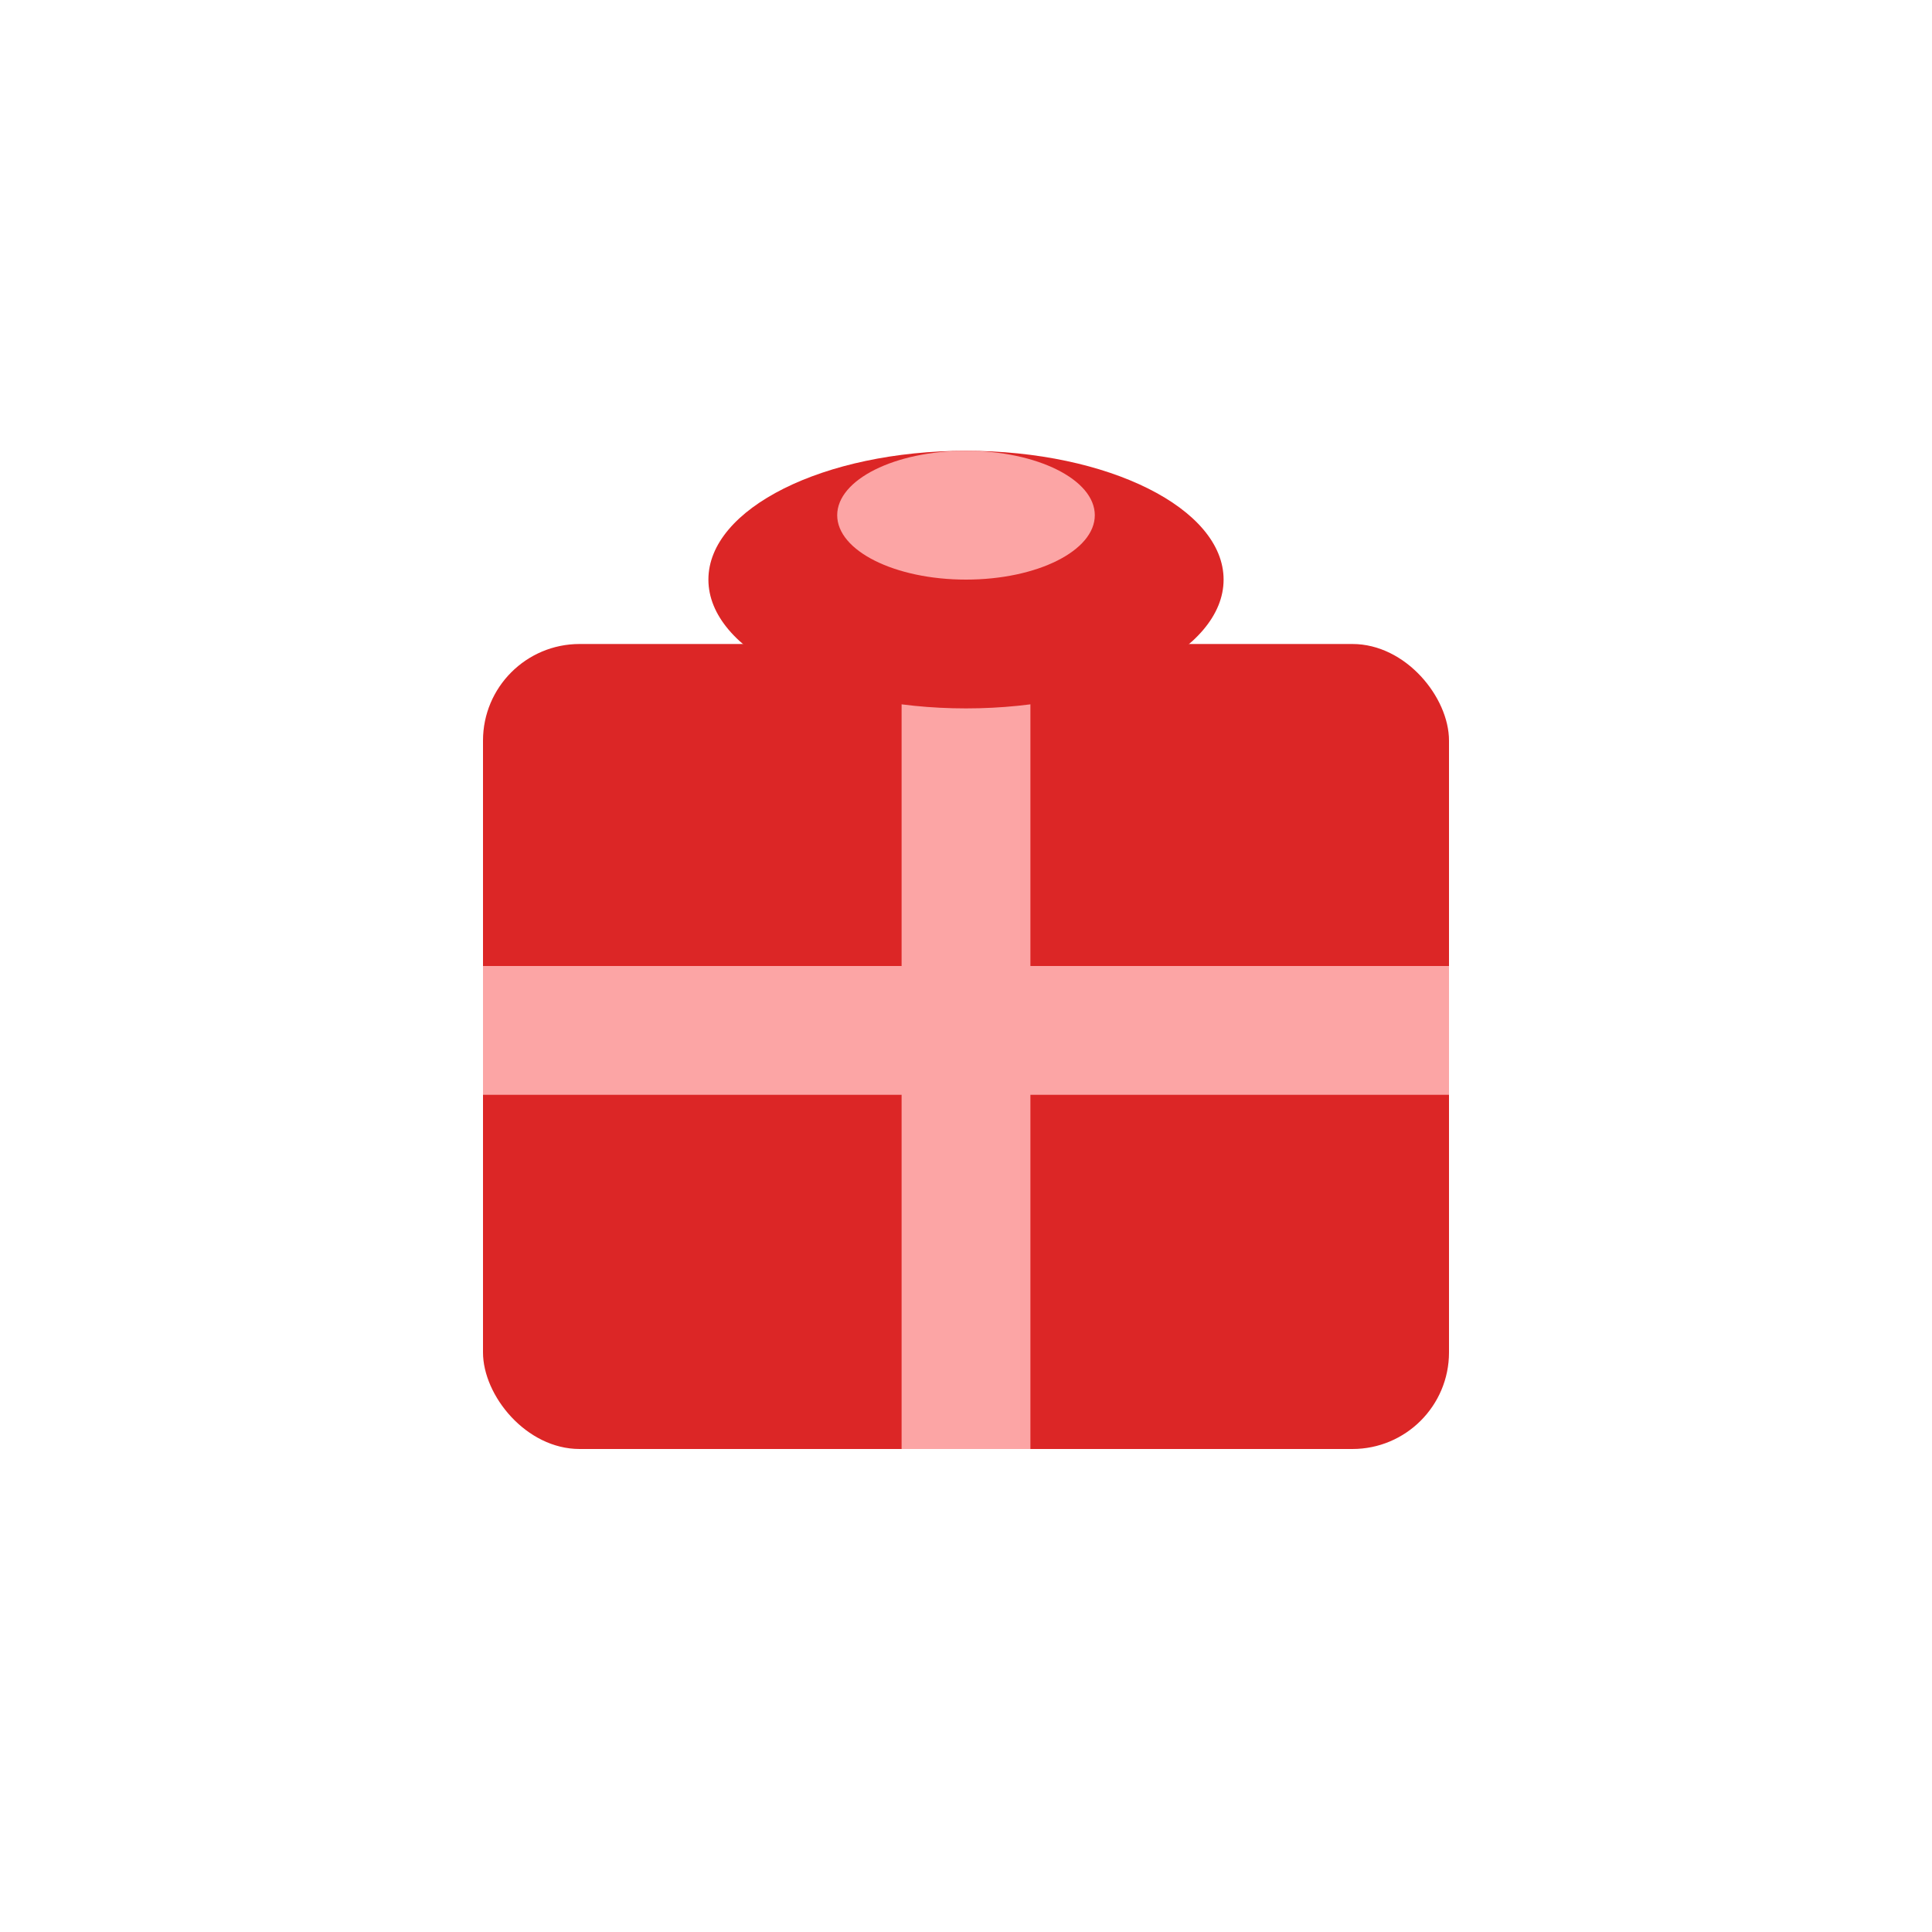 <svg width="60" height="60" viewBox="0 0 60 60" xmlns="http://www.w3.org/2000/svg">
  <!-- Boîte cadeau rouge -->
  <rect x="15" y="20" width="30" height="25" fill="#dc2626" rx="3"/>
  <!-- Ruban vertical -->
  <rect x="28" y="20" width="4" height="25" fill="#fca5a5"/>
  <!-- Ruban horizontal -->
  <rect x="15" y="30" width="30" height="4" fill="#fca5a5"/>
  <!-- Nœud simple -->
  <ellipse cx="30" cy="18" rx="8" ry="4" fill="#dc2626"/>
  <ellipse cx="30" cy="16" rx="4" ry="2" fill="#fca5a5"/>
</svg>
